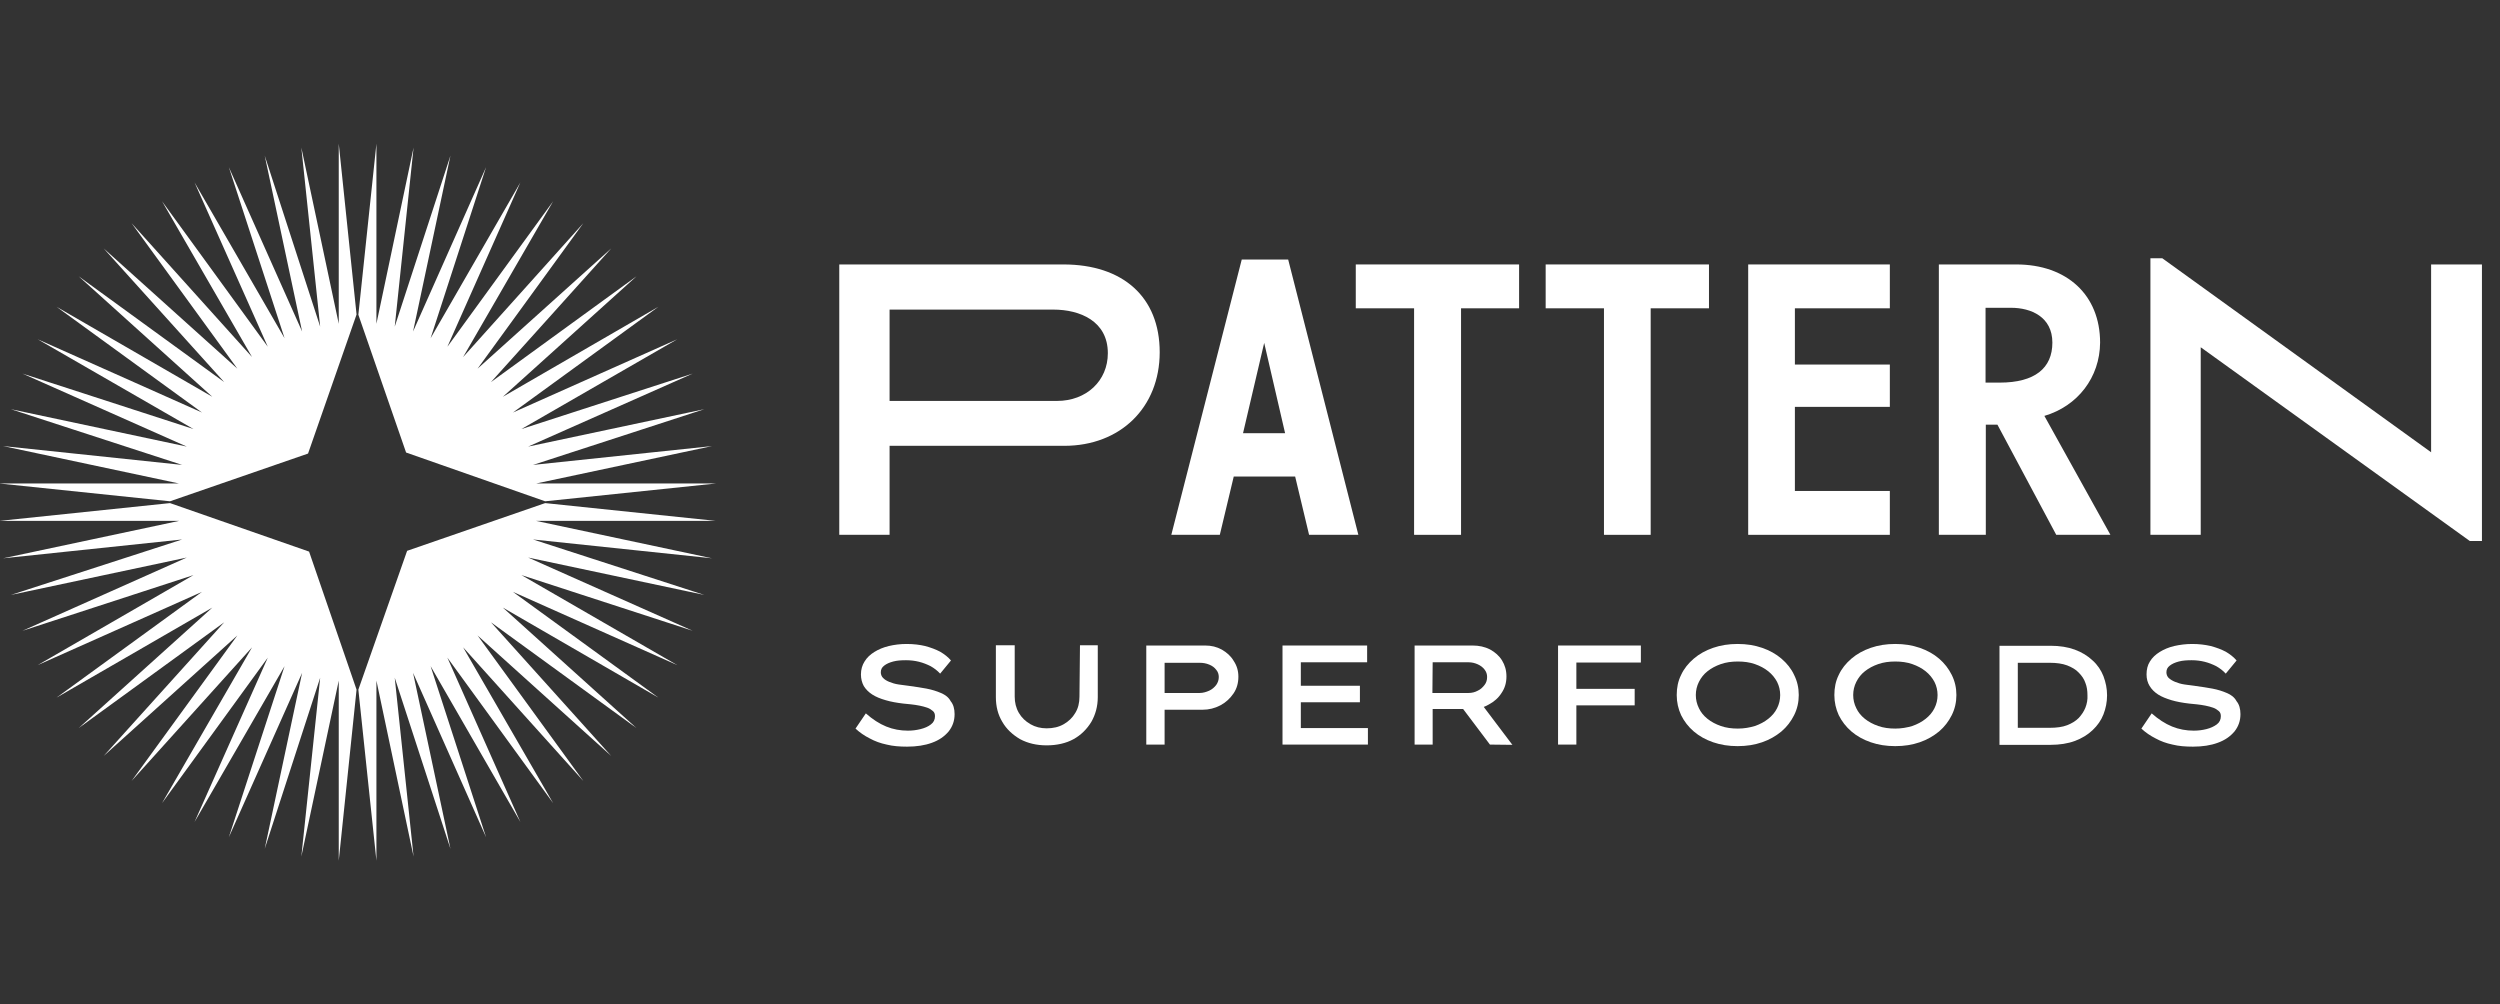 <svg xml:space="preserve" style="enable-background:new 0 0 969 389.3;" viewBox="0 0 969 389.3" y="0px" x="0px" xmlns:xlink="http://www.w3.org/1999/xlink" xmlns="http://www.w3.org/2000/svg" id="Layer_1" version="1.1">
<rect x="0" y="0" width="969" height="389.3" fill="#333333" stroke="none"/>
<style type="text/css">
	.st0{fill:#FFFFFF;}
</style>
<g>
	<g>
		<path d="M412.2,102.5h-86.9v104.8h19.5v-34.5h67.7c21.8,0,37-14.9,37-36.3S435.2,102.5,412.2,102.5L412.2,102.5z
			 M409.7,155.4h-64.9v-35.4h63.5c10.2,0,21.1,4.4,21.1,16.9C429.4,147.6,421.1,155.4,409.7,155.4L409.7,155.4z" class="st0"></path>
		<path d="M478.2,184.7H502l5.4,22.6h19.1l-27.2-106.7h-18L454,207.3h18.8L478.2,184.7L478.2,184.7z M490,132.9l8.1,35
			h-16.3L490,132.9z" class="st0"></path>
		<polygon points="525.5,119.5 548.1,119.5 548.1,207.3 566.3,207.3 566.3,119.5 588.8,119.5 588.8,102.5 525.5,102.5" class="st0"></polygon>
		<polygon points="662.4,102.5 599.1,102.5 599.1,119.5 621.7,119.5 621.7,207.3 639.8,207.3 639.8,119.5 662.4,119.5" class="st0"></polygon>
		<polygon points="732.5,190.3 695.7,190.3 695.7,157.7 732.5,157.7 732.5,141.3 695.7,141.3 695.7,119.5 732.5,119.5 
			732.5,102.5 677.6,102.5 677.6,207.3 732.5,207.3" class="st0"></polygon>
		<path d="M814,132.8c0-18.4-12.8-30.3-32.5-30.3h-30v104.8h18.2v-42.7h4.5l22.8,42.7h21l-25.6-46.1
			C805.3,157.4,813.9,146.3,814,132.8L814,132.8z M775.1,148.3h-5.5v-29h9.9c7.7,0,16,3.5,16,13.5
			C795.5,142.7,788.7,148.3,775.1,148.3L775.1,148.3z" class="st0"></path>
		<polygon points="942.3,102.5 942.3,175.3 838.1,100.1 833.5,100.1 833.5,207.3 853,207.3 853,134.6 957.3,209.7 
			962,209.7 962,102.5" class="st0"></polygon>
		<path d="M364.7,268.6c-1.6-0.7-3.5-1.3-5.6-1.7c-2.1-0.4-4.2-0.7-6.4-1c-1.5-0.2-3-0.4-4.4-0.6
			c-1.4-0.2-2.6-0.6-3.6-1c-1-0.4-1.8-0.9-2.4-1.5c-0.6-0.6-0.9-1.4-0.9-2.2c0-1.1,0.4-1.9,1.3-2.6c0.9-0.7,2-1.2,3.5-1.6
			c1.5-0.4,3.1-0.5,5-0.5c1.7,0,3.4,0.2,5,0.6c1.6,0.4,3.1,1,4.5,1.7c1.4,0.8,2.6,1.7,3.7,2.9l4.2-5.1c-1.1-1.3-2.5-2.4-4.2-3.4
			c-1.7-0.9-3.6-1.6-5.8-2.2c-2.1-0.5-4.5-0.8-7.2-0.8c-2.5,0-4.8,0.3-6.9,0.8c-2.1,0.5-4,1.3-5.6,2.3c-1.6,1-2.9,2.2-3.8,3.7
			c-0.9,1.4-1.4,3.1-1.4,5c0,1.7,0.4,3.2,1.1,4.5c0.8,1.3,1.9,2.4,3.3,3.3c1.4,0.9,3.1,1.6,5.2,2.2c2,0.6,4.3,1,6.8,1.3
			c0.9,0.1,1.9,0.2,3,0.3c1.1,0.1,2.2,0.3,3.3,0.5c1.1,0.2,2.1,0.5,3,0.8c0.9,0.3,1.6,0.8,2.2,1.3s0.8,1.2,0.8,2
			c0,1.3-0.5,2.4-1.6,3.2c-1,0.8-2.4,1.4-4,1.8s-3.2,0.6-4.9,0.6c-2.9,0-5.7-0.5-8.4-1.6c-2.7-1.1-5.3-2.8-7.9-5.1l-4,5.9
			c1.6,1.5,3.5,2.8,5.5,3.8c2,1.1,4.2,1.9,6.6,2.4c2.4,0.6,5,0.8,7.9,0.8c3.6,0,6.9-0.5,9.6-1.5c2.8-1,4.9-2.5,6.5-4.4
			c1.5-1.9,2.3-4.1,2.3-6.7c0-2.1-0.5-3.8-1.5-5C367.7,270.3,366.4,269.3,364.7,268.6L364.7,268.6z" class="st0"></path>
		<path d="M418.4,270c0,2.4-0.5,4.5-1.6,6.3c-1.1,1.9-2.6,3.3-4.5,4.4c-1.9,1.1-4.1,1.6-6.6,1.6c-2.3,0-4.4-0.5-6.3-1.6
			c-1.9-1.1-3.4-2.5-4.5-4.4c-1.1-1.9-1.6-4-1.6-6.3v-19.9H386v20.1c0,3.6,0.8,6.8,2.5,9.6c1.6,2.8,4,5,6.9,6.7
			c3,1.6,6.4,2.4,10.3,2.4s7.5-0.8,10.4-2.4c2.9-1.6,5.2-3.9,6.9-6.7c1.6-2.8,2.5-6,2.5-9.6v-20.1h-6.9L418.4,270L418.4,270z" class="st0"></path>
		<path d="M473.6,251.8c-2-1.1-4.1-1.6-6.5-1.6h-22.8v38.4h7.1v-13.5H466c2.6,0,4.9-0.6,7-1.7c2.1-1.1,3.8-2.7,5.1-4.6
			c1.3-1.9,1.9-4.1,1.9-6.5c0-2.3-0.6-4.3-1.8-6.1C477.1,254.3,475.5,252.9,473.6,251.8L473.6,251.8z M471.4,265.5
			c-0.7,0.9-1.6,1.7-2.7,2.2s-2.4,0.9-3.7,0.9h-13.6v-11.7H465c1.3,0,2.5,0.2,3.7,0.7s2,1.1,2.7,2c0.7,0.8,1,1.8,1,2.8
			C472.4,263.5,472.1,264.5,471.4,265.5L471.4,265.5z" class="st0"></path>
		<polygon points="504.2,272.2 527.1,272.2 527.1,265.8 504.2,265.8 504.2,256.7 529.9,256.7 529.9,250.2 497.1,250.2 
			497.1,288.6 530.2,288.6 530.2,282.2 504.2,282.2" class="st0"></polygon>
		<path d="M577,273.1c2.1-1.1,3.8-2.6,5-4.5c1.3-1.9,1.9-4,1.9-6.4s-0.6-4.4-1.7-6.2c-1.1-1.8-2.7-3.2-4.7-4.3
			c-2-1-4.2-1.5-6.8-1.5h-22.4v38.4h7v-13.8h11.8l10.4,13.8l8.7,0.1L575.1,274C575.8,273.7,576.4,273.5,577,273.1L577,273.1z
			 M555.3,256.7h13.9c1.3,0,2.5,0.3,3.6,0.8c1.1,0.5,2,1.2,2.6,2c0.7,0.9,1,1.8,1,2.9c0,1.2-0.3,2.2-1,3.1c-0.7,0.9-1.5,1.7-2.6,2.2
			c-1.1,0.6-2.3,0.9-3.6,0.9h-14L555.3,256.7L555.3,256.7z" class="st0"></path>
		<polygon points="607.3,250.2 603.9,250.2 603.9,288.6 611,288.6 611,273.4 633.6,273.4 633.6,267 611,267 611,256.8 
			636,256.8 636,250.2 611,250.2" class="st0"></polygon>
		<path d="M690.5,255.3c-2.1-1.8-4.6-3.2-7.5-4.2c-2.9-1-6-1.5-9.5-1.5s-6.6,0.5-9.5,1.5c-2.9,1-5.4,2.4-7.5,4.2
			c-2.1,1.8-3.8,3.9-4.9,6.3c-1.2,2.4-1.7,5-1.7,7.8s0.6,5.4,1.7,7.8c1.2,2.4,2.8,4.5,4.9,6.3c2.1,1.8,4.6,3.2,7.5,4.2
			c2.9,1,6,1.5,9.5,1.5s6.6-0.5,9.5-1.5c2.9-1,5.3-2.4,7.5-4.2c2.1-1.8,3.7-3.9,4.9-6.3c1.2-2.4,1.8-5,1.8-7.8s-0.6-5.4-1.8-7.8
			C694.3,259.2,692.6,257.1,690.5,255.3z M688.8,274.5c-0.8,1.6-1.9,2.9-3.4,4.1s-3.2,2.1-5.2,2.8c-2,0.6-4.2,1-6.6,1
			s-4.6-0.3-6.6-1s-3.7-1.6-5.2-2.8s-2.6-2.6-3.3-4.1c-0.8-1.6-1.2-3.3-1.2-5.1s0.4-3.5,1.2-5.1c0.8-1.6,1.9-3,3.3-4.1
			c1.5-1.2,3.2-2.1,5.2-2.8s4.2-1,6.6-1s4.6,0.3,6.6,1c2,0.7,3.7,1.6,5.2,2.8s2.6,2.6,3.4,4.1c0.8,1.6,1.2,3.3,1.2,5.1
			S689.6,272.9,688.8,274.5z" class="st0"></path>
		<path d="M751.6,255.3c-2.1-1.8-4.6-3.2-7.5-4.2c-2.9-1-6-1.5-9.5-1.5s-6.6,0.5-9.5,1.5c-2.9,1-5.4,2.4-7.5,4.2
			c-2.1,1.8-3.8,3.9-4.9,6.3c-1.2,2.4-1.7,5-1.7,7.8s0.6,5.4,1.7,7.8c1.2,2.4,2.8,4.5,4.9,6.3c2.1,1.8,4.6,3.2,7.5,4.2
			c2.9,1,6,1.5,9.5,1.5s6.6-0.5,9.5-1.5c2.9-1,5.3-2.4,7.5-4.2c2.1-1.8,3.7-3.9,4.9-6.3c1.2-2.4,1.8-5,1.8-7.8s-0.6-5.4-1.8-7.8
			C755.3,259.2,753.7,257.1,751.6,255.3z M749.8,274.5c-0.8,1.6-1.9,2.9-3.4,4.1s-3.2,2.1-5.2,2.8c-2,0.6-4.2,1-6.6,1
			s-4.6-0.3-6.6-1s-3.7-1.6-5.2-2.8s-2.6-2.6-3.3-4.1c-0.8-1.6-1.2-3.3-1.2-5.1s0.4-3.5,1.2-5.1c0.8-1.6,1.9-3,3.3-4.1
			c1.5-1.2,3.2-2.1,5.2-2.8s4.2-1,6.6-1s4.6,0.3,6.6,1c2,0.7,3.7,1.6,5.2,2.8s2.6,2.6,3.4,4.1c0.8,1.6,1.2,3.3,1.2,5.1
			S750.6,272.9,749.8,274.5z" class="st0"></path>
		<path d="M811.1,256c-1.9-1.8-4.2-3.2-6.9-4.2c-2.7-1-5.9-1.5-9.4-1.5H775v38.4h19.8c3.5,0,6.7-0.5,9.4-1.5
			c2.7-1,5-2.4,6.9-4.2c1.9-1.8,3.3-3.8,4.2-6.1c0.9-2.3,1.4-4.8,1.4-7.4c0-2.6-0.5-5-1.4-7.4C814.4,259.8,813,257.7,811.1,256
			L811.1,256z M808.3,274.3c-0.6,1.5-1.5,2.8-2.6,4c-1.2,1.2-2.7,2.1-4.5,2.8c-1.8,0.7-4.1,1-6.7,1h-12.4v-25.2h12.4
			c2.6,0,4.8,0.3,6.7,1c1.8,0.7,3.4,1.6,4.5,2.8c1.2,1.2,2.1,2.5,2.6,4c0.6,1.5,0.8,3.1,0.8,4.8
			C809.2,271.1,808.9,272.8,808.3,274.3L808.3,274.3z" class="st0"></path>
		<path d="M863.1,268.6c-1.6-0.7-3.5-1.3-5.6-1.7c-2.1-0.4-4.2-0.7-6.4-1c-1.5-0.2-3-0.4-4.4-0.6
			c-1.4-0.2-2.6-0.6-3.6-1c-1-0.4-1.8-0.9-2.5-1.5c-0.6-0.6-0.9-1.4-0.9-2.2c0-1.1,0.4-1.9,1.3-2.6c0.9-0.7,2-1.2,3.5-1.6
			c1.5-0.4,3.2-0.5,5-0.5c1.7,0,3.4,0.2,5,0.6c1.6,0.4,3.1,1,4.5,1.7c1.4,0.8,2.6,1.7,3.7,2.9l4.2-5.1c-1.1-1.3-2.5-2.4-4.2-3.4
			c-1.7-0.9-3.6-1.6-5.8-2.2c-2.2-0.5-4.5-0.8-7.2-0.8c-2.5,0-4.8,0.3-7,0.8c-2.1,0.5-4,1.3-5.6,2.3s-2.9,2.2-3.8,3.7
			c-0.9,1.4-1.3,3.1-1.3,5c0,1.7,0.4,3.2,1.2,4.5c0.8,1.3,1.9,2.4,3.3,3.3c1.4,0.9,3.2,1.6,5.2,2.2c2,0.6,4.3,1,6.8,1.3
			c0.9,0.1,1.9,0.2,3,0.3c1.1,0.1,2.2,0.3,3.3,0.5c1.1,0.2,2.1,0.5,3,0.8c0.9,0.3,1.6,0.8,2.2,1.3s0.8,1.2,0.8,2
			c0,1.3-0.5,2.4-1.6,3.2c-1.1,0.8-2.4,1.4-4,1.8c-1.6,0.4-3.2,0.6-4.9,0.6c-2.9,0-5.7-0.5-8.4-1.6c-2.7-1.1-5.3-2.8-7.9-5.1l-4,5.9
			c1.6,1.5,3.5,2.8,5.5,3.8c2,1.1,4.2,1.9,6.6,2.4c2.4,0.6,5,0.8,7.9,0.8c3.7,0,6.9-0.5,9.6-1.5c2.8-1,4.9-2.5,6.5-4.4
			c1.5-1.9,2.3-4.1,2.3-6.7c0-2.1-0.5-3.8-1.5-5C866.1,270.3,864.8,269.3,863.1,268.6L863.1,268.6z" class="st0"></path>
	</g>
	<g>
		<polygon points="138.9,122 157.4,175.4 211.3,194.3 277.5,187.4 207.8,187.4 276,172.9 206.6,180.2 273,158.6 
			204.7,173.1 268.5,144.8 202.1,166.3 262.5,131.5 198.8,159.9 255.2,118.9 194.9,153.8 246.7,107.1 190.3,148.1 236.9,96.3 
			185.1,142.9 226.1,86.5 179.5,138.4 214.4,78 173.4,134.4 201.7,70.7 166.9,131.1 188.4,64.8 160.1,128.5 174.6,60.3 153,126.6 
			160.3,57.2 145.9,125.5 145.9,55.7" class="st0"></polygon>
		<polygon points="65.9,194.3 119.4,175.8 138.2,121.9 131.3,55.7 131.3,125.5 116.8,57.2 124.1,126.6 102.6,60.3 
			117.1,128.5 88.7,64.8 110.3,131.1 75.4,70.7 103.8,134.4 62.8,78 97.7,138.4 51,86.5 92,142.9 40.2,96.3 86.9,148.1 30.5,107.1 
			82.3,153.8 21.9,118.9 78.3,159.9 14.6,131.5 75,166.3 8.7,144.8 72.4,173.1 4.2,158.6 70.6,180.2 1.2,172.9 69.4,187.4 
			-0.3,187.4" class="st0"></polygon>
		<polygon points="211.3,195 157.8,213.5 138.9,267.3 145.9,333.6 145.9,263.8 160.3,332 153,262.7 174.6,329 
			160.1,260.8 188.4,324.5 166.9,258.2 201.7,318.6 173.4,254.9 214.4,311.3 179.5,250.9 226.1,302.7 185.1,246.3 236.9,293 
			190.3,241.2 246.7,282.2 194.9,235.5 255.2,270.4 198.8,229.4 262.5,257.8 202.1,222.9 268.5,244.5 204.7,216.1 273,230.6 
			206.6,209.1 276,216.4 207.8,201.9 277.5,201.9" class="st0"></polygon>
		<polygon points="138.2,267.3 119.8,213.8 65.9,195 -0.3,201.9 69.4,201.9 1.2,216.4 70.6,209.1 4.2,230.6 72.4,216.1 
			8.7,244.5 75,222.9 14.6,257.8 78.3,229.4 21.9,270.4 82.3,235.5 30.5,282.2 86.9,241.2 40.2,293 92,246.3 51,302.7 97.7,250.9 
			62.8,311.3 103.8,254.9 75.4,318.6 110.3,258.2 88.7,324.5 117.1,260.8 102.6,329 124.1,262.7 116.8,332 131.3,263.8 131.3,333.6" class="st0"></polygon>
	</g>
</g>
</svg>
